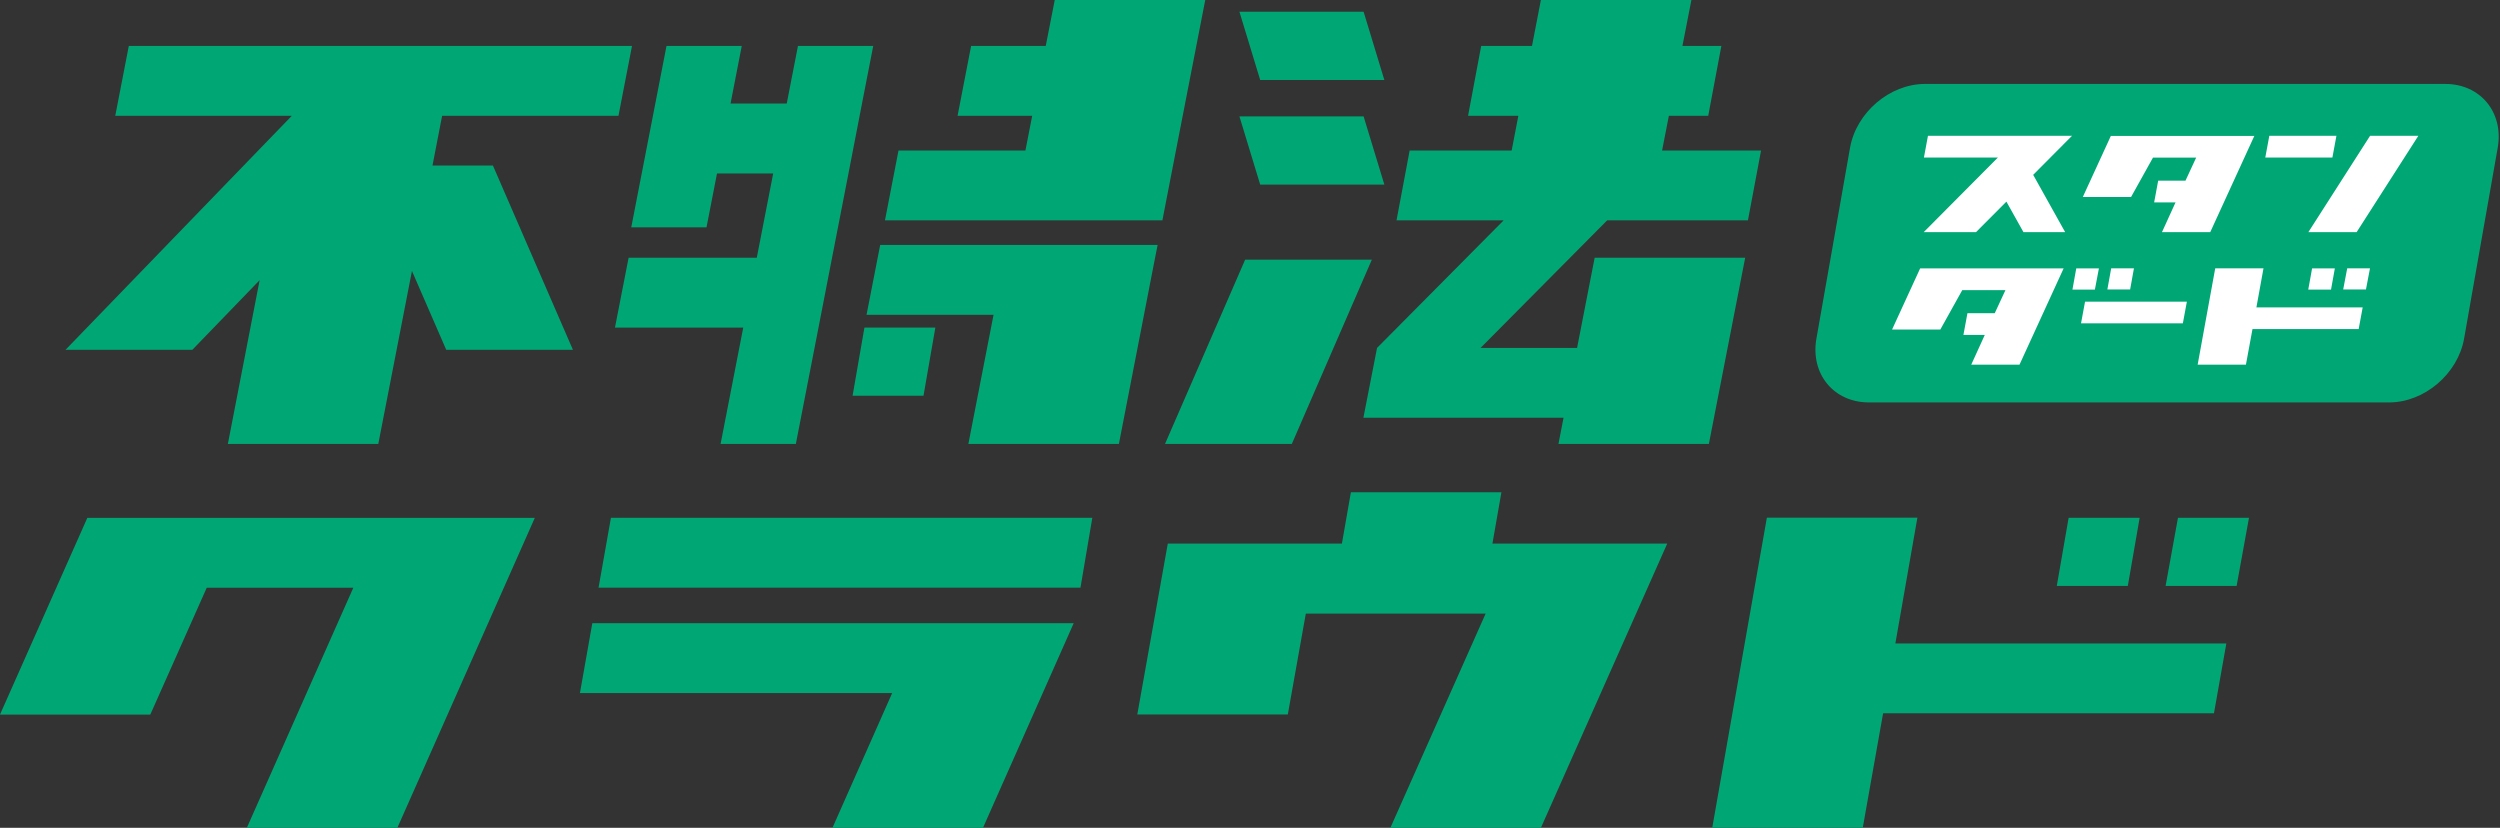 <svg width="151" height="50" viewBox="0 0 151 50" fill="none" xmlns="http://www.w3.org/2000/svg">
<rect x="0" y="0" width="151" height="50" fill="#333333" stroke="none"/>
<g clip-path="url(#clip0_5579_15247)">
<path d="M32.304 31.275L24 50H14.909L21.34 35.501H12.486L9.078 43.16H0L5.274 31.281H32.304V31.275Z" fill="#00A774"/>
<path d="M64.851 37.642L59.372 50H50.281L53.887 41.862H35.028L35.776 37.642H64.851ZM65.26 35.494H36.153L36.901 31.275H65.976L65.26 35.494Z" fill="#00A774"/>
<path d="M100.697 32.841L93.07 50H83.979L89.733 37.061H78.871L77.784 43.153H68.693L70.535 32.835H81.051L81.594 29.734H90.685L90.142 32.835H100.697V32.841Z" fill="#00A774"/>
<path d="M114.487 38.864H134.471L133.723 43.083H113.739L112.511 49.994H103.42L106.719 31.269H115.81L114.48 38.864H114.487Z" fill="#00A774"/>
<path d="M128.519 35.392H124.23L124.946 31.275H129.235L128.519 35.392Z" fill="#00A774"/>
<path d="M135.839 31.275L135.091 35.392H130.802L131.55 31.275H135.839Z" fill="#00A774"/>
<path d="M51.247 10.478L52.065 6.252L52.743 2.775H48.197L47.52 6.252H44.125L44.802 2.775H40.257L38.128 13.732H42.673L43.306 10.478H46.701L45.71 15.567H37.968L37.144 19.787H44.892L43.524 26.812H48.069L49.437 19.787L50.256 15.567L51.247 10.478Z" fill="#00A774"/>
<path d="M71.027 9.091L72.797 0H63.707L63.163 2.775H58.656L57.838 6.994H62.345L61.936 9.091H54.27L53.452 13.31H61.117H70.208L71.027 9.091Z" fill="#00A774"/>
<path d="M53.164 14.793L52.34 19.013H60.011L58.49 26.812H67.581L69.767 15.567L69.921 14.793H53.164Z" fill="#00A774"/>
<path d="M97.072 13.31H99.572H105.575L106.368 9.091H100.39L100.799 6.994H103.177L103.97 2.775H101.618L102.161 0H93.07L92.533 2.775H89.464L88.672 6.994H91.708L91.305 9.091H85.143L84.35 13.31H90.481H90.82L83.174 21.014L82.349 25.233H94.438L94.131 26.812H103.216L105.409 15.567H96.318L95.256 21.014H89.426L97.072 13.31Z" fill="#00A774"/>
<path d="M26.122 9.999L26.704 6.994H37.355L38.173 2.775H27.522H18.438H7.78L6.962 6.994H17.613V7.007L3.957 21.129H11.616L15.682 16.922L13.764 26.812H22.849L24.882 16.366L26.953 21.129H34.605L29.772 9.999H26.122Z" fill="#00A774"/>
<path d="M75.208 15.682L70.368 26.812H78.027L82.86 15.682H75.208Z" fill="#00A774"/>
<path d="M51.496 23.904H55.779L56.495 19.786H52.212L51.496 23.904Z" fill="#00A774"/>
<path d="M83.615 4.833L82.362 0.71H74.862L76.116 4.833H83.615Z" fill="#00A774"/>
<path d="M83.615 11.15L82.362 7.032H74.862L76.116 11.15H83.615Z" fill="#00A774"/>
<path d="M144.304 24.306H112.882C110.759 24.306 109.34 22.587 109.711 20.458L111.744 8.918C112.121 6.796 114.141 5.07 116.27 5.07H147.692C149.815 5.07 151.234 6.789 150.863 8.918L148.83 20.458C148.453 22.58 146.433 24.306 144.304 24.306Z" fill="#00A774"/>
<path d="M124.728 14.02H122.216L121.187 12.179L119.352 14.02H116.194L120.675 9.513H116.206L116.449 8.202H125.15L122.804 10.561L124.735 14.02H124.728Z" fill="white"/>
<path d="M136.165 8.202L133.499 14.02H130.584L131.403 12.224H130.111L130.354 10.913H132.003L132.649 9.519H130.041L128.717 11.898H125.802L127.496 8.209H136.172L136.165 8.202Z" fill="white"/>
<path d="M140.877 9.513H136.824L137.067 8.202H141.12L140.877 9.513ZM143.153 8.202H146.068L142.341 14.02H139.426L143.153 8.202Z" fill="white"/>
<path d="M124.645 16.206L121.979 22.024H119.064L119.882 20.228H118.591L118.834 18.917H120.483L121.129 17.523H118.521L117.197 19.902H114.282L115.976 16.213H124.652L124.645 16.206ZM126.531 17.491H125.176L125.406 16.213H126.774L126.531 17.491ZM127.516 16.206H128.89L128.66 17.485H127.285L127.516 16.206Z" fill="white"/>
<path d="M125.937 18.22H132.087L131.844 19.531H125.694L125.937 18.22Z" fill="white"/>
<path d="M136.293 18.566H142.706L142.463 19.876H136.05L135.654 22.024H132.739L133.8 16.206H136.715L136.287 18.566H136.293ZM140.794 17.491H139.419L139.65 16.213H141.024L140.794 17.491ZM143.147 16.206L142.904 17.485H141.529L141.772 16.206H143.147Z" fill="white"/>
</g>
<defs>
<clipPath id="clip0_5579_15247">
<rect width="150.927" height="50" fill="white"/>
</clipPath>
</defs>
</svg>
